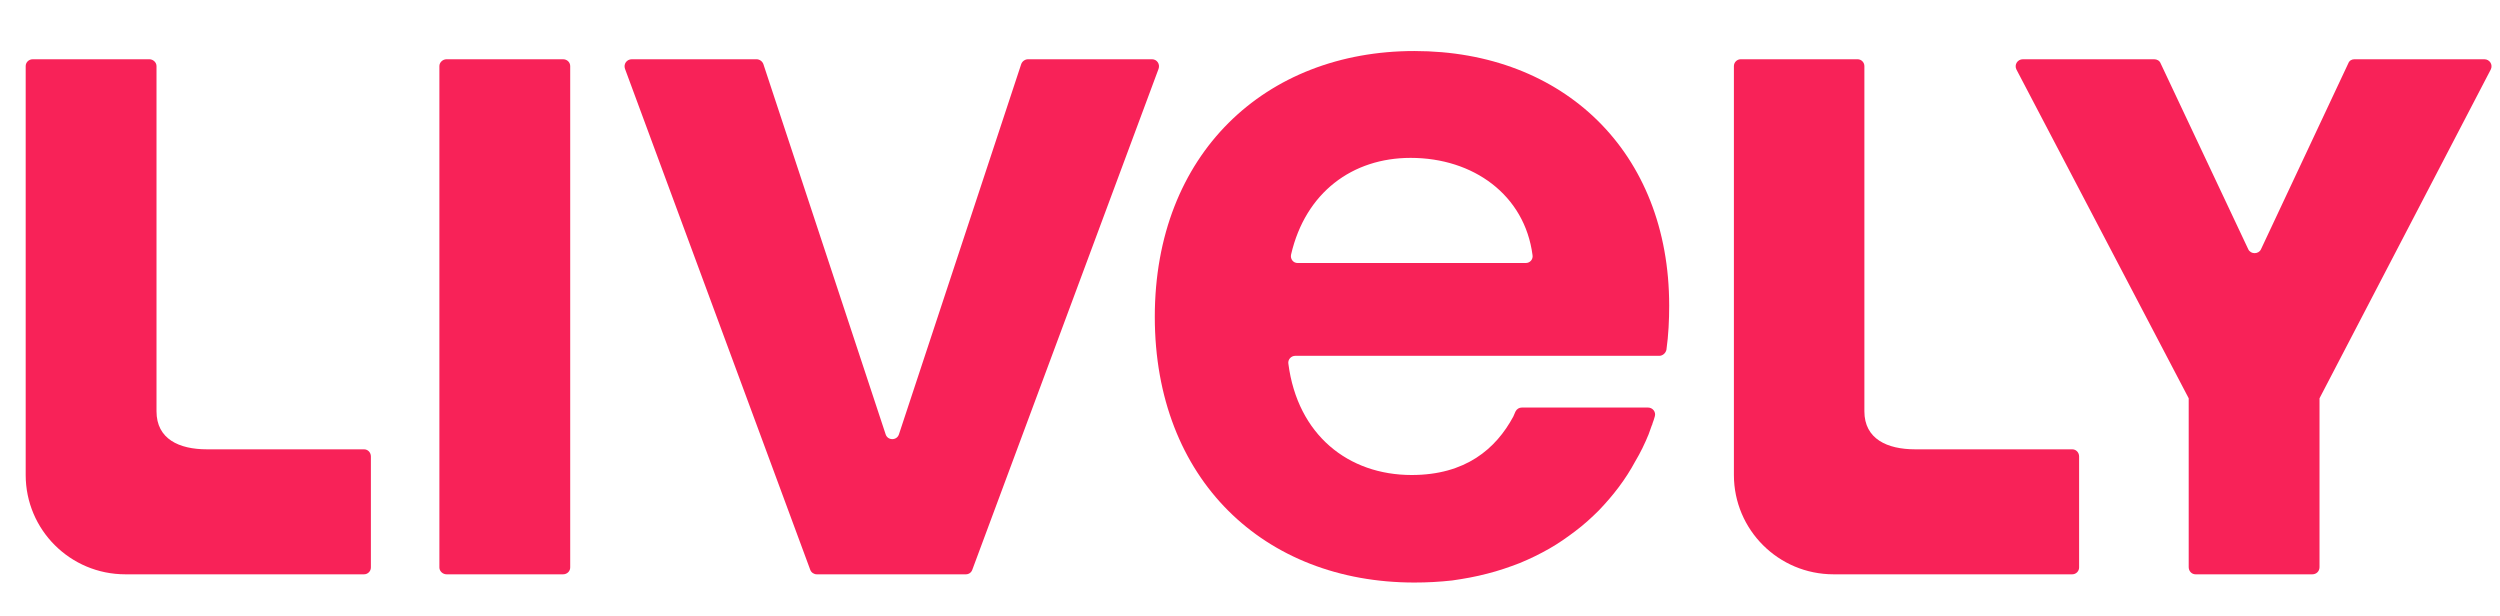 <?xml version="1.0"?>
<svg width="73" height="18" xmlns="http://www.w3.org/2000/svg"
    xmlns:svg="http://www.w3.org/2000/svg">
    <defs>
        <clipPath id="a">
            <path d="m0,0l136,0l0,48l-136,0l0,-48z" fill="#fff" id="svg_1" />
        </clipPath>
    </defs>
    <g class="layer">
        <title>Layer 1</title>
        <g clip-path="url(#a)" fill="#f82258" id="svg_2">
            <path
                d="m48.74,8.92c0,-4.48 -3.08,-7.43 -7.44,-7.43c-4.36,0 -7.58,3.01 -7.58,7.76c0,4.75 3.19,7.76 7.58,7.76c0.37,0 0.74,-0.02 1.1,-0.06c0.35,-0.05 0.69,-0.11 1.03,-0.2c0.32,-0.08 0.64,-0.19 0.95,-0.31c0.29,-0.12 0.58,-0.26 0.86,-0.42c0.28,-0.16 0.52,-0.33 0.77,-0.52c0.24,-0.18 0.47,-0.39 0.68,-0.6c0.21,-0.22 0.4,-0.44 0.58,-0.68c0.18,-0.24 0.34,-0.49 0.48,-0.75c0.15,-0.25 0.28,-0.52 0.39,-0.79c0.05,-0.14 0.1,-0.28 0.15,-0.42c0.01,-0.03 0.02,-0.07 0.03,-0.1c0.04,-0.13 -0.06,-0.26 -0.2,-0.26l-3.68,0c-0.08,0 -0.15,0.04 -0.19,0.12l-0.06,0.14c-0.51,0.95 -1.4,1.71 -2.97,1.71c-1.85,0 -3.33,-1.17 -3.6,-3.25c-0.02,-0.12 0.08,-0.23 0.2,-0.23l10.63,0c0.1,0 0.19,-0.08 0.21,-0.18c0.06,-0.43 0.08,-0.86 0.08,-1.29l0,0zm-10.85,-1.24c-0.13,0 -0.22,-0.12 -0.19,-0.25c0.42,-1.81 1.79,-2.82 3.49,-2.82c1.83,0 3.33,1.08 3.56,2.84c0.02,0.12 -0.07,0.23 -0.2,0.23l-6.66,0z"
                id="svg_3" />
            <path
                d="m72.73,2.03l-5,9.6l0,4.93c0,0.12 -0.09,0.21 -0.21,0.21l-3.41,0c-0.11,0 -0.2,-0.09 -0.2,-0.21l0,-4.93l-5.03,-9.6c-0.07,-0.14 0.03,-0.3 0.19,-0.3l3.83,0c0.08,0 0.16,0.04 0.19,0.12l2.56,5.43c0.07,0.15 0.3,0.15 0.37,0l2.55,-5.43c0.03,-0.08 0.1,-0.12 0.18,-0.12l3.79,0c0.16,0 0.26,0.16 0.19,0.3l0,0z"
                id="svg_4" />
            <path
                d="m4.36,1.73c0.11,0 0.21,0.09 0.21,0.2l0,10.08c0,0.81 0.66,1.11 1.47,1.11l4.59,0c0.11,0 0.2,0.09 0.2,0.21l0,3.24c0,0.11 -0.09,0.2 -0.2,0.2l-6.97,0c-1.61,0 -2.91,-1.3 -2.91,-2.9l0,-11.94c0,-0.11 0.09,-0.2 0.21,-0.2l3.4,0l0,0z"
                id="svg_5" />
            <path
                d="m54.24,1.73c0.11,0 0.2,0.09 0.2,0.2l0,10.08c0,0.81 0.67,1.11 1.48,1.11l4.59,0c0.11,0 0.2,0.09 0.2,0.21l0,3.24c0,0.11 -0.09,0.2 -0.2,0.2l-6.97,0c-1.61,0 -2.91,-1.3 -2.91,-2.9l0,-11.94c0,-0.11 0.09,-0.2 0.2,-0.2l3.41,0l0,0z"
                id="svg_6" />
            <path
                d="m16.44,16.77l-3.4,0c-0.11,0 -0.21,-0.09 -0.21,-0.2l0,-14.64c0,-0.11 0.1,-0.2 0.21,-0.2l3.4,0c0.12,0 0.21,0.09 0.21,0.2l0,14.64c0,0.11 -0.09,0.2 -0.21,0.2z"
                id="svg_7" />
            <path
                d="m22.29,1.87l3.57,10.81c0.06,0.19 0.33,0.19 0.39,0l3.57,-10.81c0.03,-0.08 0.11,-0.14 0.2,-0.14l3.62,0c0.14,0 0.24,0.14 0.19,0.28l-5.44,14.63c-0.03,0.08 -0.1,0.13 -0.19,0.13l-4.35,0c-0.08,0 -0.16,-0.05 -0.19,-0.13l-5.41,-14.63c-0.05,-0.14 0.05,-0.28 0.2,-0.28l3.64,0c0.09,0 0.17,0.06 0.2,0.14l0,0z"
                id="svg_8" />
            <path d="m48.22,12.45c0.01,-0.03 0.02,-0.07 0.04,-0.1c-0.01,0.04 -0.03,0.07 -0.04,0.1z"
                id="svg_9" />
        </g>
    </g>
</svg>